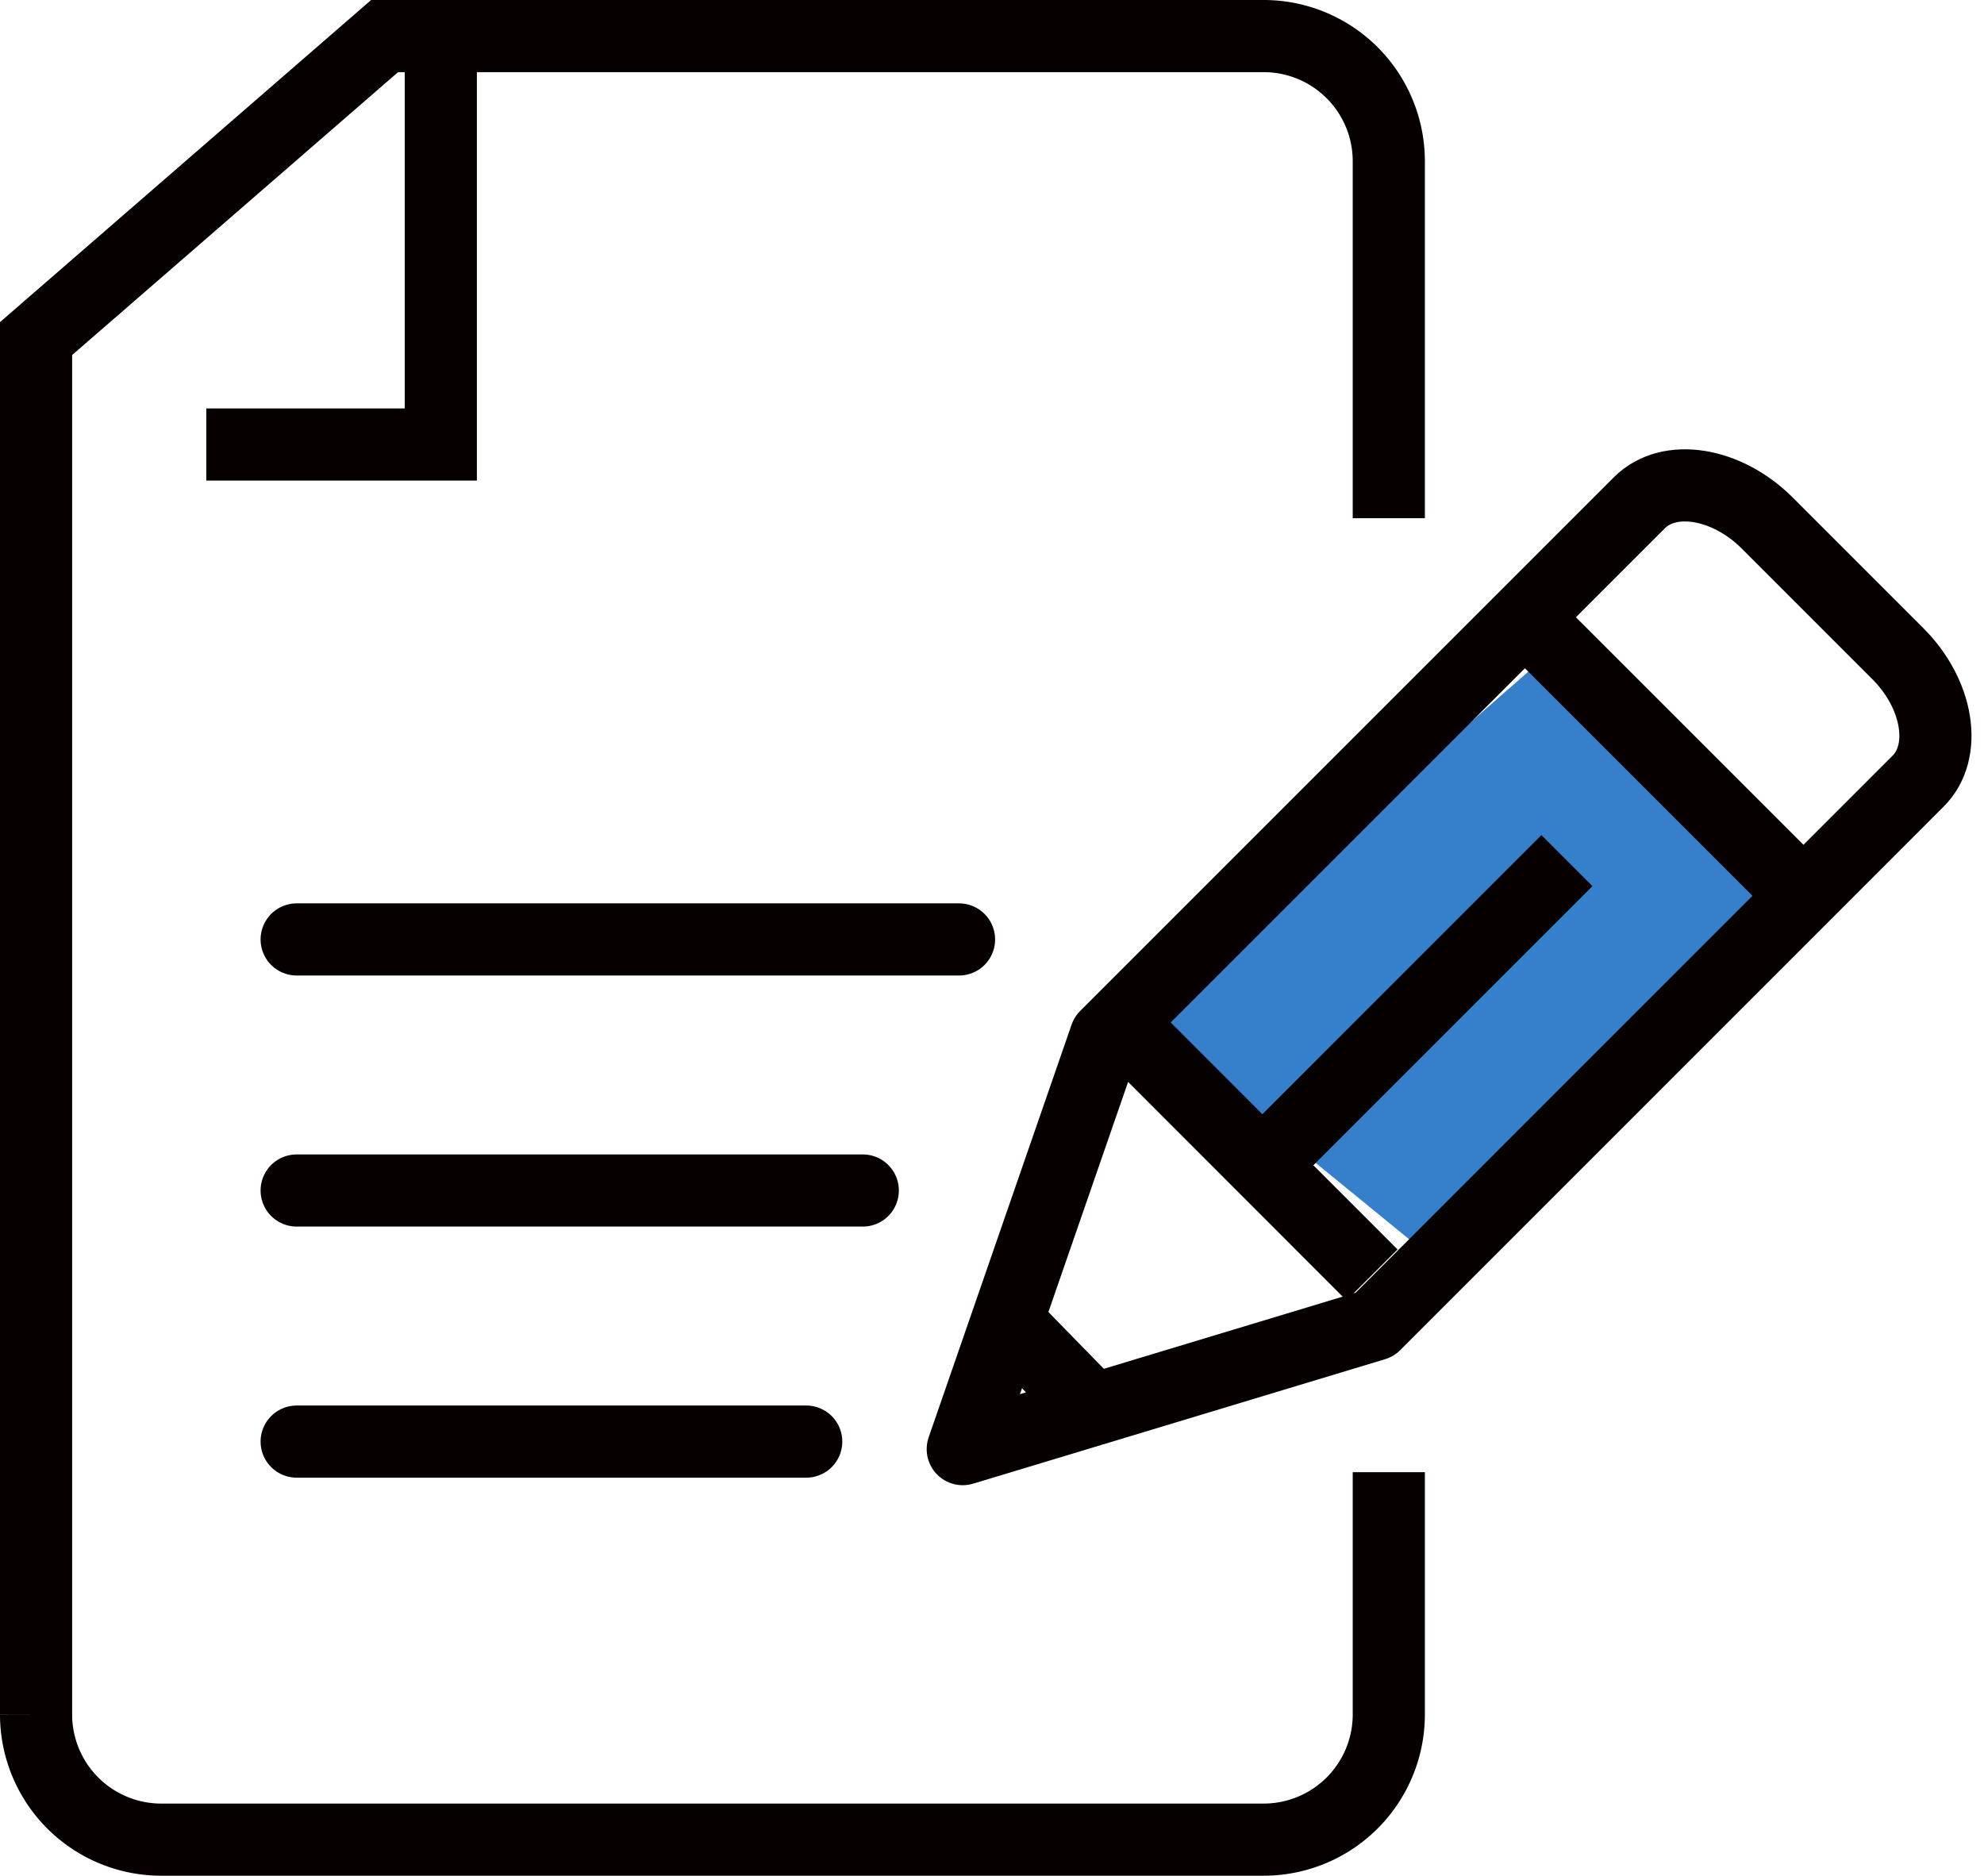 <svg xmlns="http://www.w3.org/2000/svg" width="55" height="52"><g fill="none" fill-rule="evenodd"><g stroke="#060000" stroke-width="2"><path d="M38.5 14.366V4.462A3.47 3.47 0 0 0 35.038 1H10.662L1 9.386v38.152A3.47 3.47 0 0 0 4.462 51h30.576a3.47 3.47 0 0 0 3.462-3.462v-6.725"/><path d="M12.22 1.67v10.653H5.719"/><path stroke-linecap="round" d="M8.224 26.044h18.362m-18.362 6.96h15.694M8.224 39.965H22.35"/></g><path fill="#367FCA" d="M43.805 17.303c-.35.178 5.89 7.412 6.02 7.361q.13-.051-9.653 10.597l-8.74-7.138q12.723-10.999 12.373-10.82"/><path stroke="#060000" stroke-linejoin="round" stroke-width="2" d="m38.109 36.723-11.42 3.451 3.962-11.44 14.8-14.8c.817-.815 2.406-.561 3.534.56l3.627 3.628c1.126 1.126 1.38 2.718.561 3.534zm-.075-1.378-6.392-6.397m-1.464 9.998-2.075-2.126m6.958-4.582 8.377-8.379m-.994-6.576 7.381 7.381"/></g></svg>